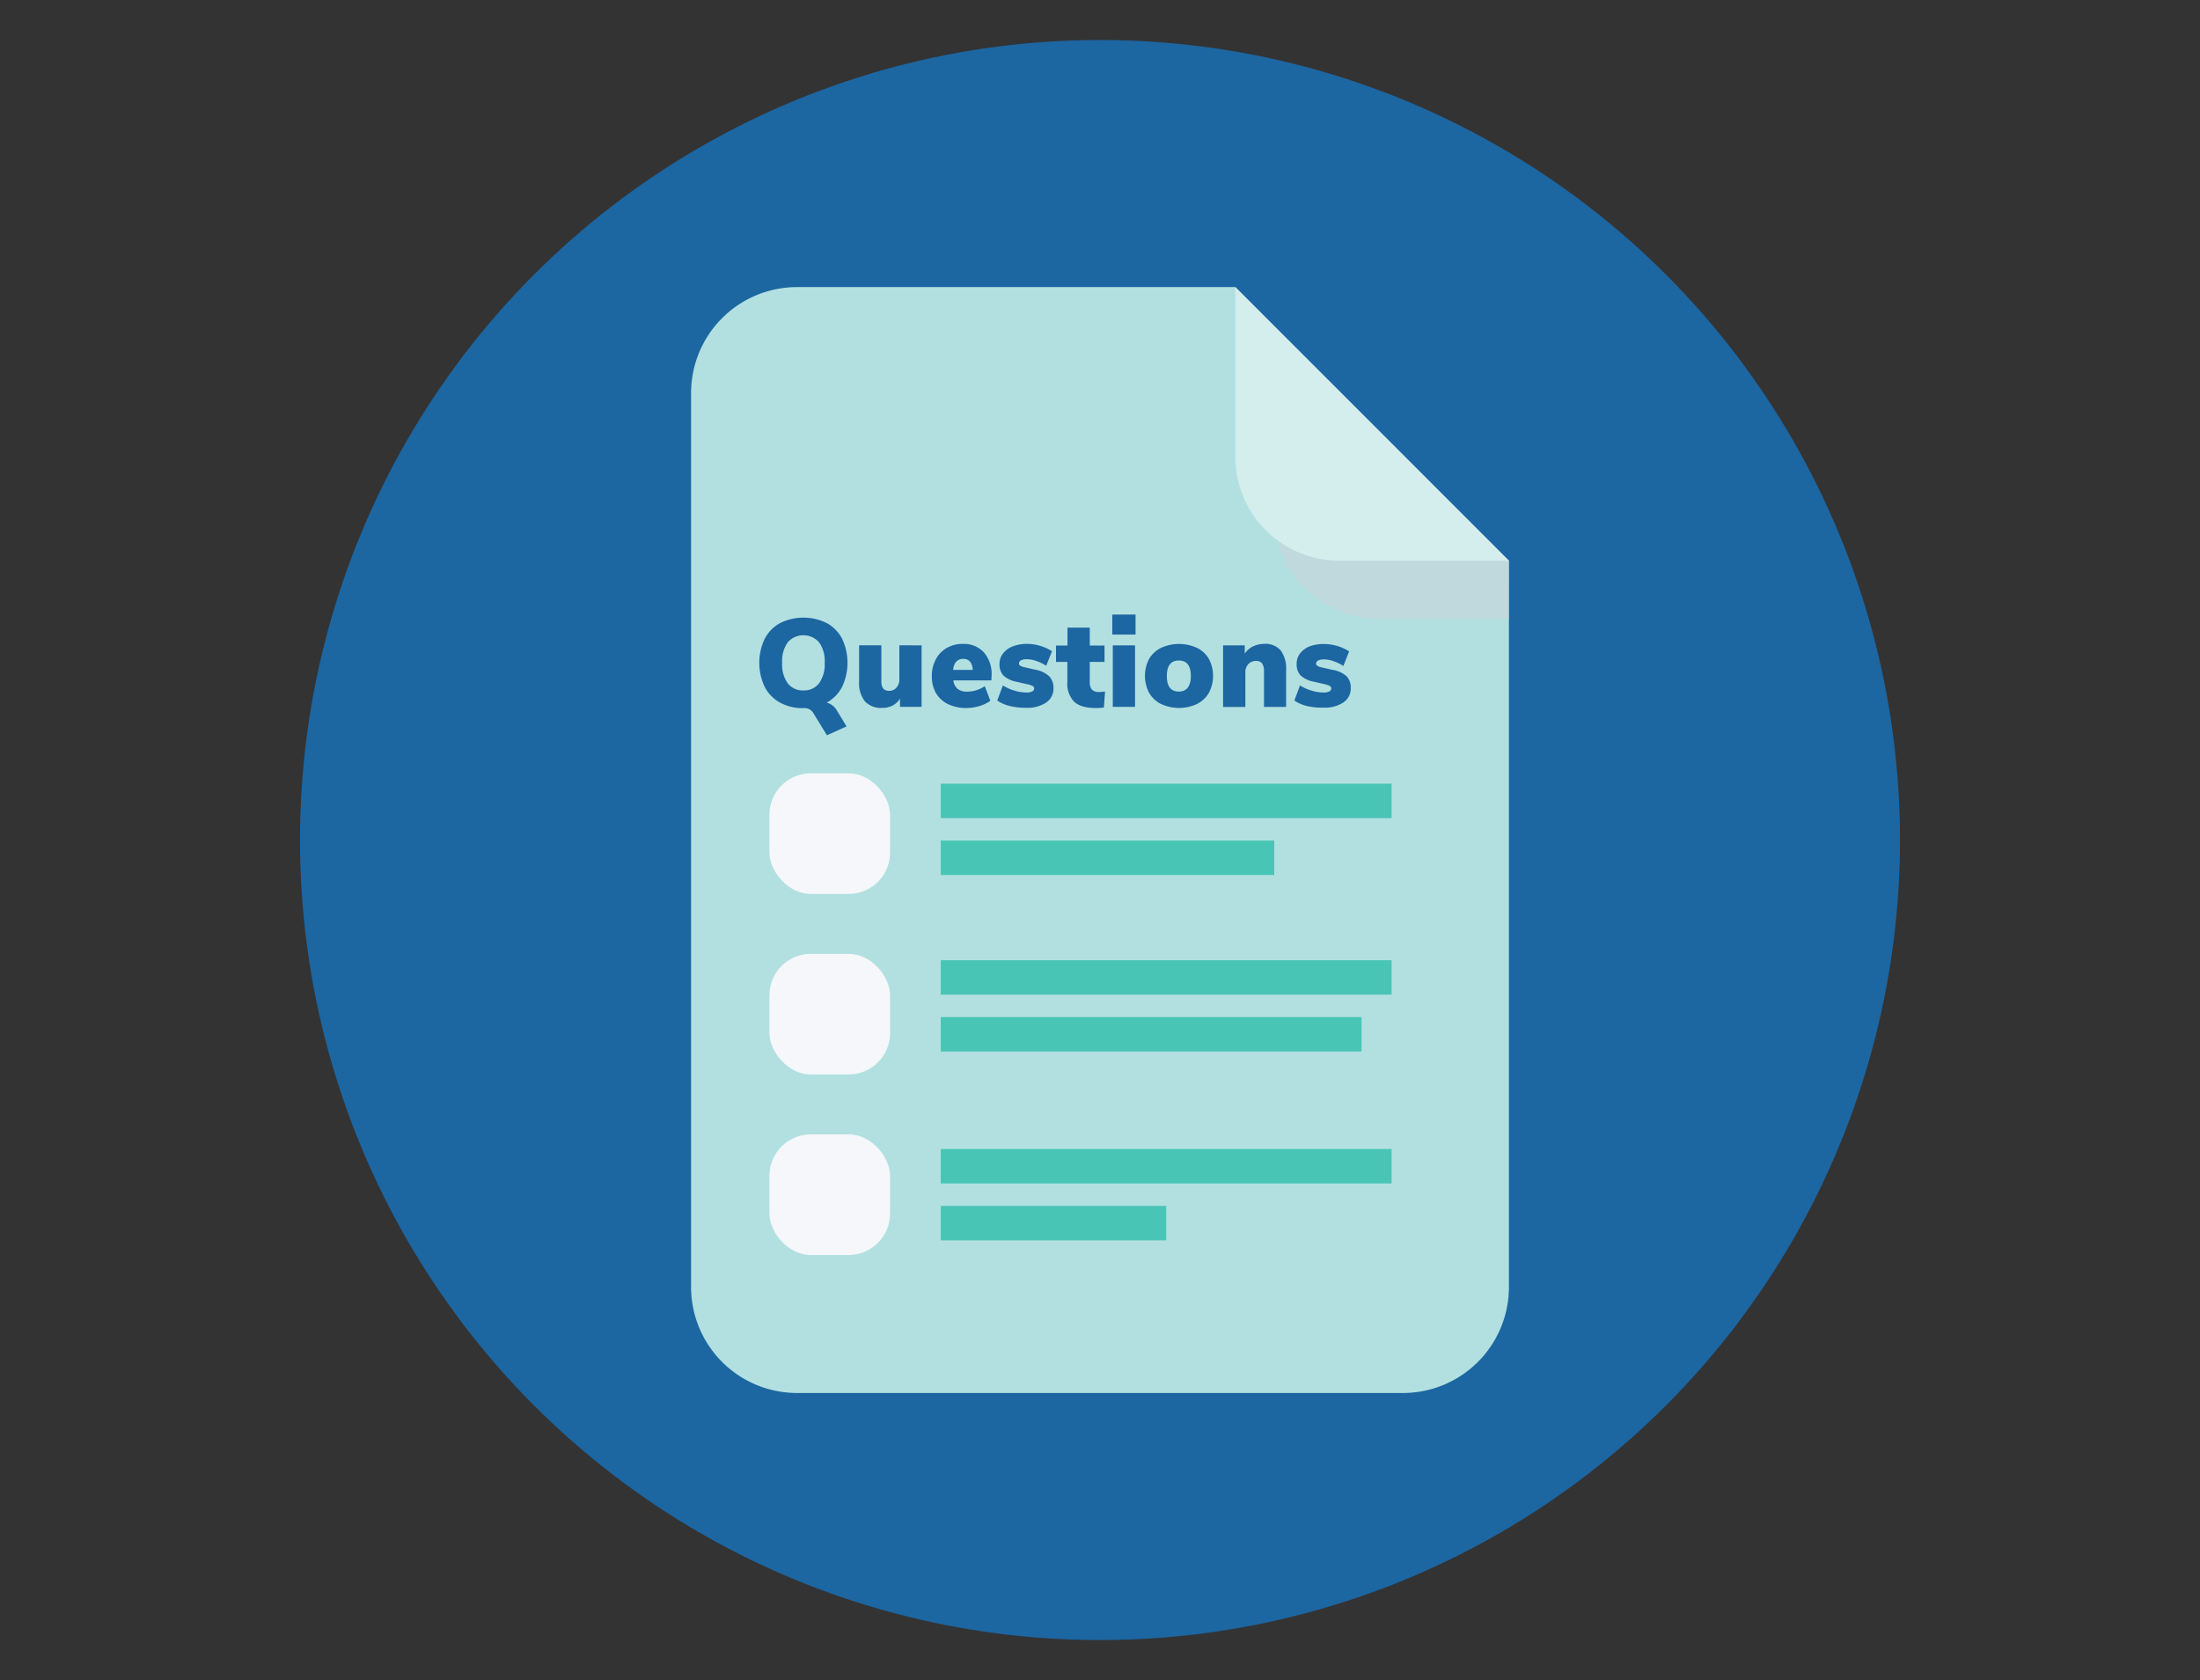 <?xml version="1.0" encoding="UTF-8"?> <svg xmlns="http://www.w3.org/2000/svg" viewBox="0 0 550 420"><rect x="0" y="0" width="550" height="420" fill="#333333" stroke="none"/><defs><style>.cls-1{isolation:isolate;}.cls-2{fill:#1c66a2;}.cls-3{fill:#b2e0e0;}.cls-4{opacity:0.5;mix-blend-mode:multiply;}.cls-5{fill:#ccd1d7;}.cls-6{fill:#d4eeed;}.cls-7{fill:#49c5b6;}.cls-8{fill:#f5f7fa;}</style></defs><title>550px-questionnaire</title><g class="cls-1"><g id="Layer_1" data-name="Layer 1"><circle class="cls-2" cx="275" cy="210" r="200"></circle><path class="cls-3" d="M350.73,348.23H199.27a26.49,26.49,0,0,1-26.5-26.5V98.27a26.49,26.49,0,0,1,26.5-26.5H308.81l68.42,68.41V321.73A26.49,26.49,0,0,1,350.73,348.23Z"></path><g class="cls-4"><path class="cls-5" d="M377.23,154.68H344.59a26,26,0,0,1-26-26V86.26l58.66,53.92Z"></path></g><path class="cls-6" d="M377.23,140.18H334.84a26,26,0,0,1-26-26V71.77Z"></path><rect class="cls-7" x="235.19" y="195.91" width="112.71" height="8.61"></rect><rect class="cls-7" x="235.19" y="210.13" width="83.38" height="8.61"></rect><rect class="cls-7" x="235.19" y="240.04" width="112.71" height="8.61"></rect><rect class="cls-7" x="235.19" y="254.26" width="105.2" height="8.61"></rect><rect class="cls-7" x="235.19" y="287.24" width="112.71" height="8.61"></rect><rect class="cls-7" x="235.19" y="301.46" width="56.36" height="8.61"></rect><rect class="cls-8" x="192.36" y="193.32" width="30.15" height="30.15" rx="10.33"></rect><rect class="cls-8" x="192.36" y="238.45" width="30.15" height="30.15" rx="10.33"></rect><rect class="cls-8" x="192.36" y="283.58" width="30.15" height="30.15" rx="10.33"></rect><path class="cls-2" d="M209.2,177.59l2.44,4-4.91,2.22-3.5-5.72a2.56,2.56,0,0,0-2.37-1.06,11.87,11.87,0,0,1-5.86-1.39,9.45,9.45,0,0,1-3.83-3.94,14,14,0,0,1,0-12,9.34,9.34,0,0,1,3.83-3.92,13.13,13.13,0,0,1,11.72,0,9.24,9.24,0,0,1,3.81,3.92,14.06,14.06,0,0,1,0,12,9.38,9.38,0,0,1-3.85,3.94A4.15,4.15,0,0,1,209.2,177.59Zm-4.44-6.77a8.09,8.09,0,0,0,1.41-5.14,8,8,0,0,0-1.42-5.13,5.23,5.23,0,0,0-7.8,0,8,8,0,0,0-1.41,5.14,8.1,8.1,0,0,0,1.41,5.16,4.76,4.76,0,0,0,3.91,1.75A4.7,4.7,0,0,0,204.76,170.82Z"></path><path class="cls-2" d="M230.4,161.33v15.38H225v-2.06a4.86,4.86,0,0,1-1.83,1.72,5.27,5.27,0,0,1-2.55.59,5.51,5.51,0,0,1-4.4-1.64,7.37,7.37,0,0,1-1.44-5v-9h5.56v9.13c0,1.5.65,2.25,1.94,2.25a2.37,2.37,0,0,0,1.85-.81,3.13,3.13,0,0,0,.71-2.13v-8.44Z"></path><path class="cls-2" d="M247.84,170.09h-9.5a3.28,3.28,0,0,0,1.09,2.15,3.86,3.86,0,0,0,2.41.66,7.34,7.34,0,0,0,2.28-.37,7.45,7.45,0,0,0,2.07-1l1.4,3.66a9,9,0,0,1-2.78,1.33,11.42,11.42,0,0,1-3.25.48,10.3,10.3,0,0,1-4.6-1,7,7,0,0,1-3-2.79,8.32,8.32,0,0,1-1-4.25,8.56,8.56,0,0,1,1-4.14,7.05,7.05,0,0,1,2.75-2.85,7.88,7.88,0,0,1,4-1,6.8,6.8,0,0,1,5.26,2.11,8.21,8.21,0,0,1,1.93,5.77Zm-9.56-2.63h4.91c-.13-1.83-.92-2.75-2.38-2.75S238.49,165.63,238.28,167.46Z"></path><path class="cls-2" d="M252.47,176.5a9.45,9.45,0,0,1-3.16-1.38l1.41-3.78a11,11,0,0,0,2.84,1.29,10.38,10.38,0,0,0,3.07.49,3,3,0,0,0,1.41-.27.81.81,0,0,0,.5-.73.71.71,0,0,0-.36-.63,5.79,5.79,0,0,0-1.46-.46l-2.47-.57a6.79,6.79,0,0,1-3.37-1.56,4,4,0,0,1-1-2.94,4.2,4.2,0,0,1,.88-2.61,5.62,5.62,0,0,1,2.45-1.77,9.85,9.85,0,0,1,3.58-.62A11.76,11.76,0,0,1,263,162.8l-1.44,3.63a11.56,11.56,0,0,0-2.52-1.2,7.33,7.33,0,0,0-2.39-.43,3,3,0,0,0-1.41.28.9.9,0,0,0-.5.82.59.59,0,0,0,.32.51,3.42,3.42,0,0,0,1.09.39l2.6.6a7,7,0,0,1,3.53,1.64,4.12,4.12,0,0,1,1.09,3,4.18,4.18,0,0,1-1.83,3.59,8.42,8.42,0,0,1-5,1.31A17,17,0,0,1,252.47,176.5Z"></path><path class="cls-2" d="M276.26,172.87l-.28,4A16.28,16.28,0,0,1,274,177q-3.75,0-5.45-1.57a6.38,6.38,0,0,1-1.71-4.9v-5.06H264v-4.1h2.87v-4.47h5.57v4.47h3.69v4.1h-3.69v5.09c0,1.63.76,2.44,2.28,2.44A14.47,14.47,0,0,0,276.26,172.87Z"></path><path class="cls-2" d="M278.07,153.64h5.82v5h-5.82Zm.13,23.07V161.33h5.56v15.38Z"></path><path class="cls-2" d="M290.28,176a7.11,7.11,0,0,1-3-2.8,9.18,9.18,0,0,1,0-8.49,7.05,7.05,0,0,1,3-2.76,10.78,10.78,0,0,1,8.94,0,7,7,0,0,1,3,2.76,9.11,9.11,0,0,1,0,8.49,7.12,7.12,0,0,1-3,2.8,10.66,10.66,0,0,1-8.93,0Zm7.43-7c0-2.58-1-3.88-3-3.88s-3,1.3-3,3.88,1,3.88,3,3.88S297.71,171.51,297.71,168.93Z"></path><path class="cls-2" d="M320.18,162.6a7.74,7.74,0,0,1,1.35,5v9.12H316v-8.87a3.34,3.34,0,0,0-.48-2,1.74,1.74,0,0,0-1.45-.62,2.58,2.58,0,0,0-2,.8,3,3,0,0,0-.73,2.14v8.56h-5.57V161.33h5.41v2.07a5.4,5.4,0,0,1,2.09-1.82,6.54,6.54,0,0,1,2.85-.62A5,5,0,0,1,320.18,162.6Z"></path><path class="cls-2" d="M326.75,176.5a9.45,9.45,0,0,1-3.16-1.38l1.41-3.78a11,11,0,0,0,2.84,1.29,10.38,10.38,0,0,0,3.07.49,3,3,0,0,0,1.4-.27.79.79,0,0,0,.5-.73.72.72,0,0,0-.35-.63A5.79,5.79,0,0,0,331,171l-2.47-.57a6.79,6.79,0,0,1-3.37-1.56,4,4,0,0,1-1-2.94,4.2,4.2,0,0,1,.88-2.61,5.62,5.62,0,0,1,2.45-1.77A9.85,9.85,0,0,1,331,161a11.76,11.76,0,0,1,6.29,1.84l-1.44,3.63a11.78,11.78,0,0,0-2.52-1.2,7.33,7.33,0,0,0-2.39-.43,3,3,0,0,0-1.41.28.9.9,0,0,0-.5.82.59.59,0,0,0,.32.51,3.42,3.42,0,0,0,1.09.39l2.59.6A7,7,0,0,1,336.6,169a4.12,4.12,0,0,1,1.09,3,4.18,4.18,0,0,1-1.83,3.59,8.42,8.42,0,0,1-5,1.31A17,17,0,0,1,326.75,176.5Z"></path></g></g></svg> 